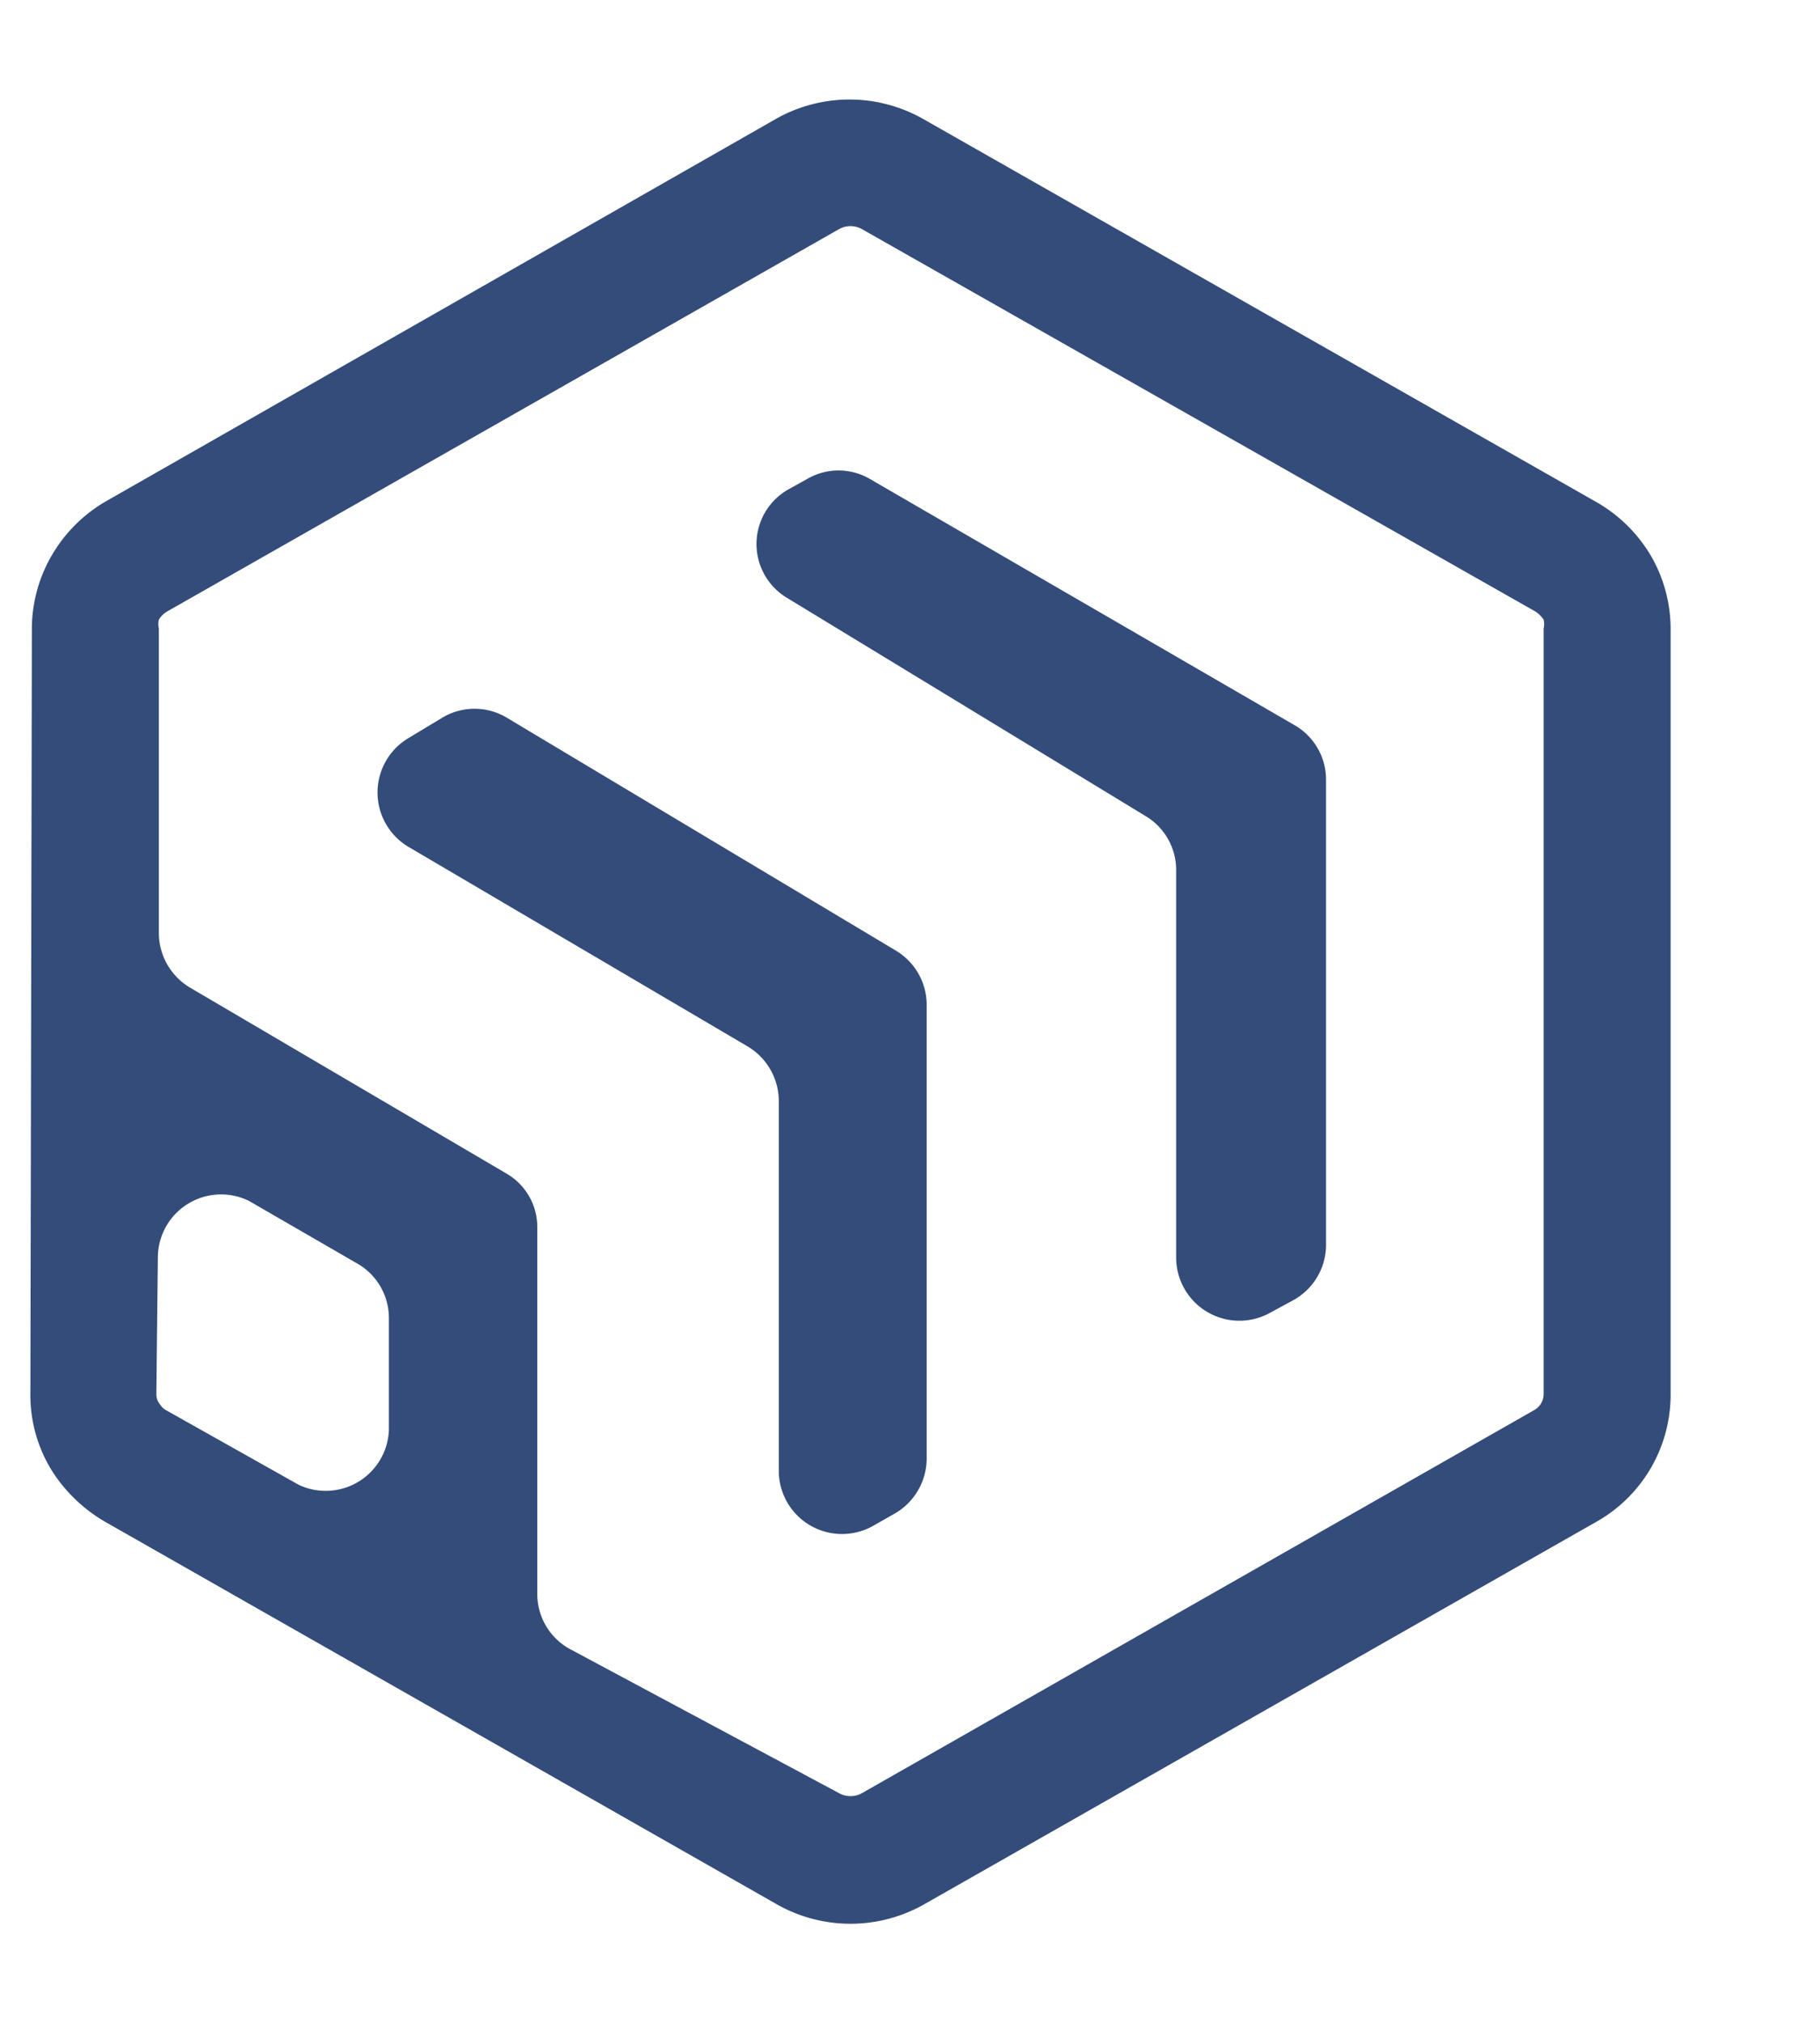 <svg id="Layer_1" data-name="Layer 1" xmlns="http://www.w3.org/2000/svg" viewBox="0 0 36.55 40.61"><defs><style>.cls-1{fill:#334c7a;fill-rule:evenodd;}</style></defs><path class="cls-1" d="M18,19.09a1.27,1.27,0,0,1,.61,1.09v9.1a1.28,1.28,0,0,1-.63,1.1l-.44.25a1.27,1.27,0,0,1-1.9-1.1V22.09A1.28,1.28,0,0,0,15,21l-6.8-4a1.27,1.27,0,0,1,0-2.18l.68-.41a1.26,1.26,0,0,1,1.3,0Zm8-4.53a1.26,1.26,0,0,1,.63,1.1V25a1.27,1.27,0,0,1-.67,1.11l-.48.26a1.27,1.27,0,0,1-1.86-1.12V17.46A1.26,1.26,0,0,0,23,16.38L15.8,12a1.26,1.26,0,0,1,.06-2.19l.36-.2a1.25,1.25,0,0,1,1.24,0Zm-15.83,9a1.24,1.24,0,0,1,.62,1.09V32a1.26,1.26,0,0,0,.68,1.12L16.85,36a.47.47,0,0,0,.46,0l13.5-7.69A.37.37,0,0,0,31,28V12.62a.39.39,0,0,0,0-.18.61.61,0,0,0-.16-.16L17.31,4.6a.47.47,0,0,0-.46,0L3.35,12.28a.49.49,0,0,0-.16.16.41.41,0,0,0,0,.18v6.11a1.28,1.28,0,0,0,.63,1.1Zm-7,1.68A1.27,1.27,0,0,1,5,24.11l2.18,1.26a1.26,1.26,0,0,1,.63,1.1v2.24A1.27,1.27,0,0,1,6,29.81L3.35,28.32a.35.35,0,0,1-.14-.13.31.31,0,0,1-.07-.2ZM.61,28a2.87,2.87,0,0,0,.48,1.6,3.14,3.14,0,0,0,1,.94l13.49,7.68a3,3,0,0,0,3,0l13.5-7.68A2.93,2.93,0,0,0,33.55,28V12.62a2.94,2.94,0,0,0-.36-1.4,3,3,0,0,0-1.13-1.14L18.56,2.4a3,3,0,0,0-3,0L2.1,10.08A3,3,0,0,0,1,11.22a2.94,2.94,0,0,0-.36,1.4Z"/></svg>
